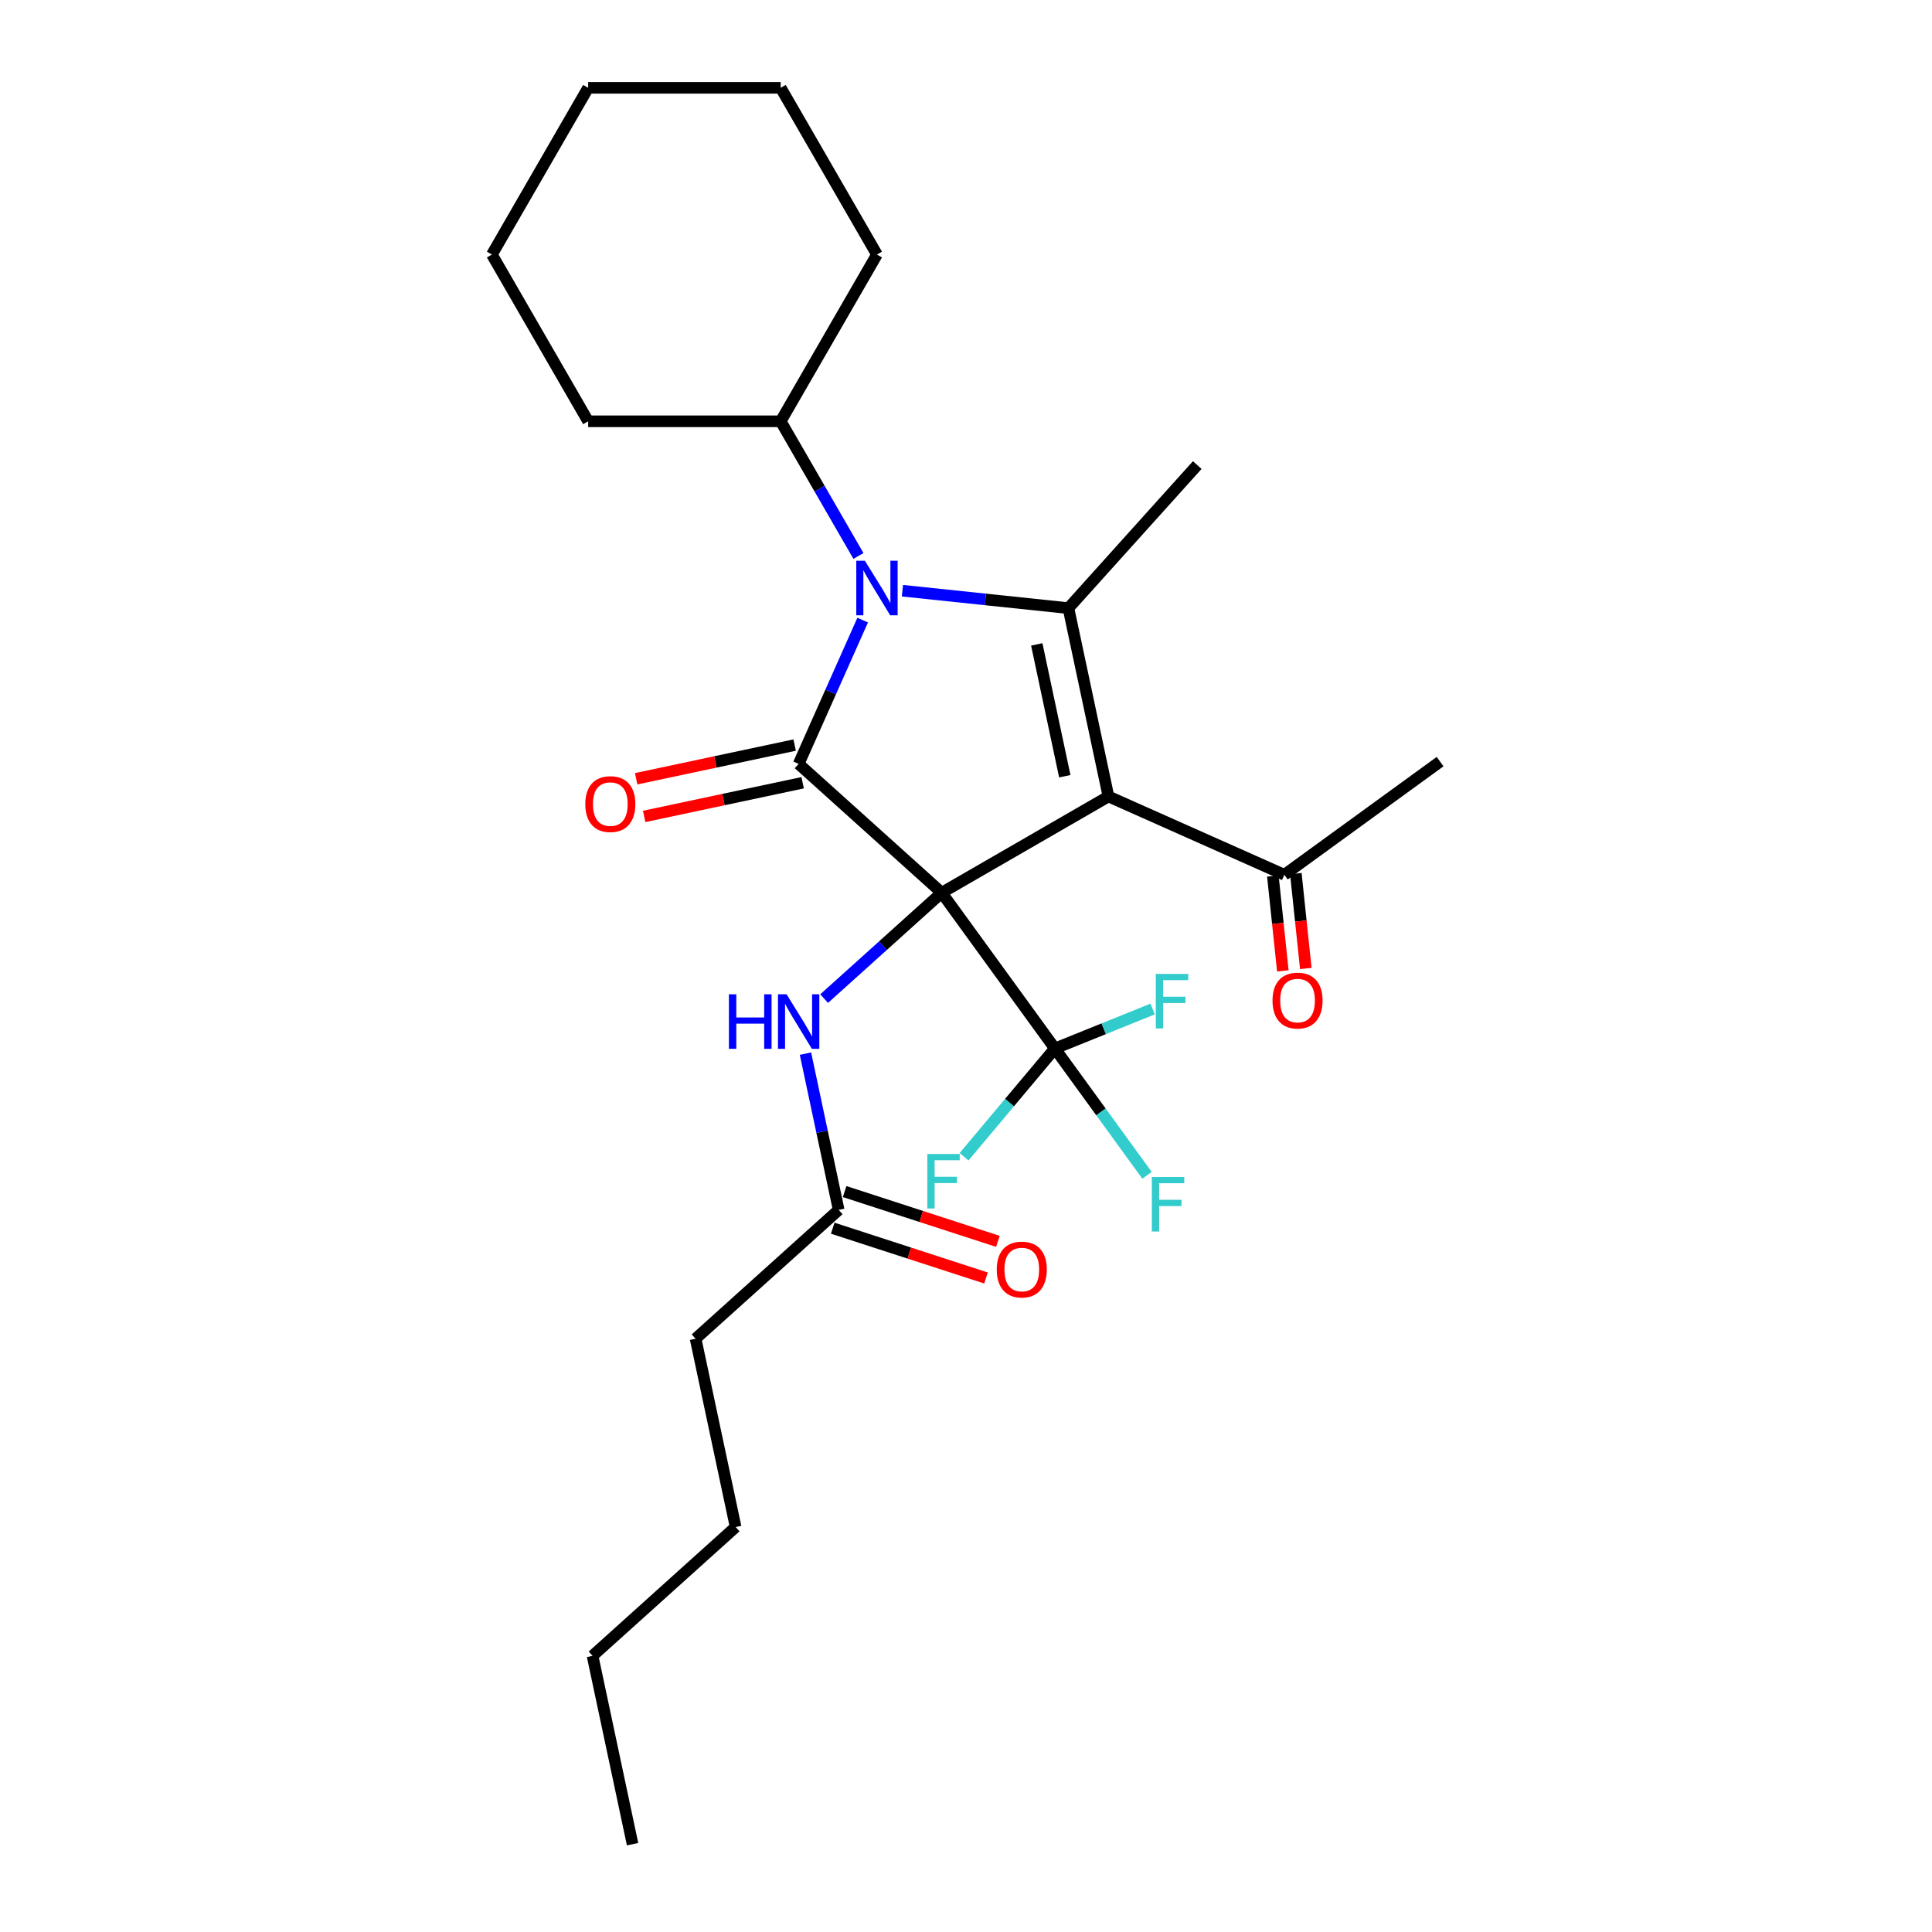 <?xml version='1.0' encoding='iso-8859-1'?>
<svg version='1.1' baseProfile='full'
              xmlns='http://www.w3.org/2000/svg'
                      xmlns:rdkit='http://www.rdkit.org/xml'
                      xmlns:xlink='http://www.w3.org/1999/xlink'
                  xml:space='preserve'
width='1000px' height='1000px' viewBox='0 0 1000 1000'>
<!-- END OF HEADER -->
<rect style='opacity:1.0;fill:#FFFFFF;stroke:none' width='1000' height='1000' x='0' y='0'> </rect>
<path class='bond-0' d='M 487.435,462.078 L 573.737,412.252' style='fill:none;fill-rule:evenodd;stroke:#000000;stroke-width:6px;stroke-linecap:butt;stroke-linejoin:miter;stroke-opacity:1' />
<path class='bond-1' d='M 487.435,462.078 L 413.378,395.397' style='fill:none;fill-rule:evenodd;stroke:#000000;stroke-width:6px;stroke-linecap:butt;stroke-linejoin:miter;stroke-opacity:1' />
<path class='bond-4' d='M 487.435,462.078 L 546.009,542.699' style='fill:none;fill-rule:evenodd;stroke:#000000;stroke-width:6px;stroke-linecap:butt;stroke-linejoin:miter;stroke-opacity:1' />
<path class='bond-5' d='M 487.435,462.078 L 457.004,489.478' style='fill:none;fill-rule:evenodd;stroke:#000000;stroke-width:6px;stroke-linecap:butt;stroke-linejoin:miter;stroke-opacity:1' />
<path class='bond-5' d='M 457.004,489.478 L 426.572,516.879' style='fill:none;fill-rule:evenodd;stroke:#0000FF;stroke-width:6px;stroke-linecap:butt;stroke-linejoin:miter;stroke-opacity:1' />
<path class='bond-3' d='M 573.737,412.252 L 553.018,314.777' style='fill:none;fill-rule:evenodd;stroke:#000000;stroke-width:6px;stroke-linecap:butt;stroke-linejoin:miter;stroke-opacity:1' />
<path class='bond-3' d='M 551.134,401.774 L 536.63,333.542' style='fill:none;fill-rule:evenodd;stroke:#000000;stroke-width:6px;stroke-linecap:butt;stroke-linejoin:miter;stroke-opacity:1' />
<path class='bond-6' d='M 573.737,412.252 L 664.774,452.784' style='fill:none;fill-rule:evenodd;stroke:#000000;stroke-width:6px;stroke-linecap:butt;stroke-linejoin:miter;stroke-opacity:1' />
<path class='bond-2' d='M 413.378,395.397 L 429.949,358.18' style='fill:none;fill-rule:evenodd;stroke:#000000;stroke-width:6px;stroke-linecap:butt;stroke-linejoin:miter;stroke-opacity:1' />
<path class='bond-2' d='M 429.949,358.18 L 446.519,320.962' style='fill:none;fill-rule:evenodd;stroke:#0000FF;stroke-width:6px;stroke-linecap:butt;stroke-linejoin:miter;stroke-opacity:1' />
<path class='bond-7' d='M 411.306,385.65 L 370.292,394.368' style='fill:none;fill-rule:evenodd;stroke:#000000;stroke-width:6px;stroke-linecap:butt;stroke-linejoin:miter;stroke-opacity:1' />
<path class='bond-7' d='M 370.292,394.368 L 329.278,403.086' style='fill:none;fill-rule:evenodd;stroke:#FF0000;stroke-width:6px;stroke-linecap:butt;stroke-linejoin:miter;stroke-opacity:1' />
<path class='bond-7' d='M 415.45,405.145 L 374.436,413.863' style='fill:none;fill-rule:evenodd;stroke:#000000;stroke-width:6px;stroke-linecap:butt;stroke-linejoin:miter;stroke-opacity:1' />
<path class='bond-7' d='M 374.436,413.863 L 333.421,422.581' style='fill:none;fill-rule:evenodd;stroke:#FF0000;stroke-width:6px;stroke-linecap:butt;stroke-linejoin:miter;stroke-opacity:1' />
<path class='bond-9' d='M 444.326,287.758 L 424.205,252.908' style='fill:none;fill-rule:evenodd;stroke:#0000FF;stroke-width:6px;stroke-linecap:butt;stroke-linejoin:miter;stroke-opacity:1' />
<path class='bond-9' d='M 424.205,252.908 L 404.084,218.058' style='fill:none;fill-rule:evenodd;stroke:#000000;stroke-width:6px;stroke-linecap:butt;stroke-linejoin:miter;stroke-opacity:1' />
<path class='bond-26' d='M 467.105,305.747 L 510.061,310.262' style='fill:none;fill-rule:evenodd;stroke:#0000FF;stroke-width:6px;stroke-linecap:butt;stroke-linejoin:miter;stroke-opacity:1' />
<path class='bond-26' d='M 510.061,310.262 L 553.018,314.777' style='fill:none;fill-rule:evenodd;stroke:#000000;stroke-width:6px;stroke-linecap:butt;stroke-linejoin:miter;stroke-opacity:1' />
<path class='bond-15' d='M 553.018,314.777 L 619.698,240.72' style='fill:none;fill-rule:evenodd;stroke:#000000;stroke-width:6px;stroke-linecap:butt;stroke-linejoin:miter;stroke-opacity:1' />
<path class='bond-12' d='M 546.009,542.699 L 569.855,575.52' style='fill:none;fill-rule:evenodd;stroke:#000000;stroke-width:6px;stroke-linecap:butt;stroke-linejoin:miter;stroke-opacity:1' />
<path class='bond-12' d='M 569.855,575.52 L 593.702,608.342' style='fill:none;fill-rule:evenodd;stroke:#33CCCC;stroke-width:6px;stroke-linecap:butt;stroke-linejoin:miter;stroke-opacity:1' />
<path class='bond-13' d='M 546.009,542.699 L 571.308,532.479' style='fill:none;fill-rule:evenodd;stroke:#000000;stroke-width:6px;stroke-linecap:butt;stroke-linejoin:miter;stroke-opacity:1' />
<path class='bond-13' d='M 571.308,532.479 L 596.607,522.259' style='fill:none;fill-rule:evenodd;stroke:#33CCCC;stroke-width:6px;stroke-linecap:butt;stroke-linejoin:miter;stroke-opacity:1' />
<path class='bond-14' d='M 546.009,542.699 L 522.503,570.716' style='fill:none;fill-rule:evenodd;stroke:#000000;stroke-width:6px;stroke-linecap:butt;stroke-linejoin:miter;stroke-opacity:1' />
<path class='bond-14' d='M 522.503,570.716 L 498.996,598.733' style='fill:none;fill-rule:evenodd;stroke:#33CCCC;stroke-width:6px;stroke-linecap:butt;stroke-linejoin:miter;stroke-opacity:1' />
<path class='bond-8' d='M 416.907,545.361 L 425.502,585.797' style='fill:none;fill-rule:evenodd;stroke:#0000FF;stroke-width:6px;stroke-linecap:butt;stroke-linejoin:miter;stroke-opacity:1' />
<path class='bond-8' d='M 425.502,585.797 L 434.097,626.234' style='fill:none;fill-rule:evenodd;stroke:#000000;stroke-width:6px;stroke-linecap:butt;stroke-linejoin:miter;stroke-opacity:1' />
<path class='bond-10' d='M 658.828,453.409 L 661.409,477.969' style='fill:none;fill-rule:evenodd;stroke:#000000;stroke-width:6px;stroke-linecap:butt;stroke-linejoin:miter;stroke-opacity:1' />
<path class='bond-10' d='M 661.409,477.969 L 663.99,502.528' style='fill:none;fill-rule:evenodd;stroke:#FF0000;stroke-width:6px;stroke-linecap:butt;stroke-linejoin:miter;stroke-opacity:1' />
<path class='bond-10' d='M 670.72,452.159 L 673.302,476.719' style='fill:none;fill-rule:evenodd;stroke:#000000;stroke-width:6px;stroke-linecap:butt;stroke-linejoin:miter;stroke-opacity:1' />
<path class='bond-10' d='M 673.302,476.719 L 675.883,501.278' style='fill:none;fill-rule:evenodd;stroke:#FF0000;stroke-width:6px;stroke-linecap:butt;stroke-linejoin:miter;stroke-opacity:1' />
<path class='bond-17' d='M 664.774,452.784 L 745.395,394.21' style='fill:none;fill-rule:evenodd;stroke:#000000;stroke-width:6px;stroke-linecap:butt;stroke-linejoin:miter;stroke-opacity:1' />
<path class='bond-11' d='M 431.018,635.711 L 470.683,648.599' style='fill:none;fill-rule:evenodd;stroke:#000000;stroke-width:6px;stroke-linecap:butt;stroke-linejoin:miter;stroke-opacity:1' />
<path class='bond-11' d='M 470.683,648.599 L 510.347,661.487' style='fill:none;fill-rule:evenodd;stroke:#FF0000;stroke-width:6px;stroke-linecap:butt;stroke-linejoin:miter;stroke-opacity:1' />
<path class='bond-11' d='M 437.177,616.756 L 476.841,629.644' style='fill:none;fill-rule:evenodd;stroke:#000000;stroke-width:6px;stroke-linecap:butt;stroke-linejoin:miter;stroke-opacity:1' />
<path class='bond-11' d='M 476.841,629.644 L 516.506,642.532' style='fill:none;fill-rule:evenodd;stroke:#FF0000;stroke-width:6px;stroke-linecap:butt;stroke-linejoin:miter;stroke-opacity:1' />
<path class='bond-16' d='M 434.097,626.234 L 360.041,692.915' style='fill:none;fill-rule:evenodd;stroke:#000000;stroke-width:6px;stroke-linecap:butt;stroke-linejoin:miter;stroke-opacity:1' />
<path class='bond-18' d='M 404.084,218.058 L 453.911,131.756' style='fill:none;fill-rule:evenodd;stroke:#000000;stroke-width:6px;stroke-linecap:butt;stroke-linejoin:miter;stroke-opacity:1' />
<path class='bond-19' d='M 404.084,218.058 L 304.432,218.058' style='fill:none;fill-rule:evenodd;stroke:#000000;stroke-width:6px;stroke-linecap:butt;stroke-linejoin:miter;stroke-opacity:1' />
<path class='bond-20' d='M 360.041,692.915 L 380.76,790.39' style='fill:none;fill-rule:evenodd;stroke:#000000;stroke-width:6px;stroke-linecap:butt;stroke-linejoin:miter;stroke-opacity:1' />
<path class='bond-23' d='M 453.911,131.756 L 404.084,45.455' style='fill:none;fill-rule:evenodd;stroke:#000000;stroke-width:6px;stroke-linecap:butt;stroke-linejoin:miter;stroke-opacity:1' />
<path class='bond-24' d='M 304.432,218.058 L 254.605,131.756' style='fill:none;fill-rule:evenodd;stroke:#000000;stroke-width:6px;stroke-linecap:butt;stroke-linejoin:miter;stroke-opacity:1' />
<path class='bond-21' d='M 380.76,790.39 L 306.703,857.07' style='fill:none;fill-rule:evenodd;stroke:#000000;stroke-width:6px;stroke-linecap:butt;stroke-linejoin:miter;stroke-opacity:1' />
<path class='bond-22' d='M 306.703,857.07 L 327.422,954.545' style='fill:none;fill-rule:evenodd;stroke:#000000;stroke-width:6px;stroke-linecap:butt;stroke-linejoin:miter;stroke-opacity:1' />
<path class='bond-27' d='M 404.084,45.455 L 304.432,45.455' style='fill:none;fill-rule:evenodd;stroke:#000000;stroke-width:6px;stroke-linecap:butt;stroke-linejoin:miter;stroke-opacity:1' />
<path class='bond-25' d='M 254.605,131.756 L 304.432,45.455' style='fill:none;fill-rule:evenodd;stroke:#000000;stroke-width:6px;stroke-linecap:butt;stroke-linejoin:miter;stroke-opacity:1' />
<path  class='atom-3' d='M 447.673 290.249
L 456.92 305.197
Q 457.837 306.672, 459.312 309.343
Q 460.787 312.013, 460.867 312.173
L 460.867 290.249
L 464.614 290.249
L 464.614 318.471
L 460.747 318.471
L 450.822 302.128
Q 449.666 300.214, 448.43 298.022
Q 447.234 295.83, 446.875 295.152
L 446.875 318.471
L 443.208 318.471
L 443.208 290.249
L 447.673 290.249
' fill='#0000FF'/>
<path  class='atom-6' d='M 377.284 514.648
L 381.111 514.648
L 381.111 526.646
L 395.541 526.646
L 395.541 514.648
L 399.367 514.648
L 399.367 542.87
L 395.541 542.87
L 395.541 529.835
L 381.111 529.835
L 381.111 542.87
L 377.284 542.87
L 377.284 514.648
' fill='#0000FF'/>
<path  class='atom-6' d='M 407.14 514.648
L 416.388 529.596
Q 417.305 531.071, 418.78 533.741
Q 420.254 536.412, 420.334 536.572
L 420.334 514.648
L 424.081 514.648
L 424.081 542.87
L 420.215 542.87
L 410.289 526.527
Q 409.133 524.613, 407.897 522.421
Q 406.702 520.228, 406.343 519.551
L 406.343 542.87
L 402.676 542.87
L 402.676 514.648
L 407.14 514.648
' fill='#0000FF'/>
<path  class='atom-8' d='M 302.948 416.196
Q 302.948 409.42, 306.297 405.633
Q 309.645 401.846, 315.903 401.846
Q 322.161 401.846, 325.51 405.633
Q 328.858 409.42, 328.858 416.196
Q 328.858 423.052, 325.47 426.959
Q 322.082 430.825, 315.903 430.825
Q 309.685 430.825, 306.297 426.959
Q 302.948 423.092, 302.948 416.196
M 315.903 427.636
Q 320.208 427.636, 322.52 424.766
Q 324.872 421.856, 324.872 416.196
Q 324.872 410.655, 322.52 407.865
Q 320.208 405.035, 315.903 405.035
Q 311.598 405.035, 309.246 407.825
Q 306.935 410.615, 306.935 416.196
Q 306.935 421.896, 309.246 424.766
Q 311.598 427.636, 315.903 427.636
' fill='#FF0000'/>
<path  class='atom-11' d='M 658.653 517.888
Q 658.653 511.111, 662.002 507.325
Q 665.35 503.538, 671.608 503.538
Q 677.866 503.538, 681.215 507.325
Q 684.563 511.111, 684.563 517.888
Q 684.563 524.744, 681.175 528.65
Q 677.787 532.517, 671.608 532.517
Q 665.39 532.517, 662.002 528.65
Q 658.653 524.784, 658.653 517.888
M 671.608 529.328
Q 675.913 529.328, 678.225 526.458
Q 680.577 523.548, 680.577 517.888
Q 680.577 512.347, 678.225 509.557
Q 675.913 506.727, 671.608 506.727
Q 667.303 506.727, 664.951 509.517
Q 662.639 512.307, 662.639 517.888
Q 662.639 523.588, 664.951 526.458
Q 667.303 529.328, 671.608 529.328
' fill='#FF0000'/>
<path  class='atom-12' d='M 515.918 657.108
Q 515.918 650.332, 519.266 646.545
Q 522.615 642.758, 528.873 642.758
Q 535.131 642.758, 538.479 646.545
Q 541.828 650.332, 541.828 657.108
Q 541.828 663.964, 538.439 667.87
Q 535.051 671.737, 528.873 671.737
Q 522.654 671.737, 519.266 667.87
Q 515.918 664.004, 515.918 657.108
M 528.873 668.548
Q 533.178 668.548, 535.49 665.678
Q 537.841 662.768, 537.841 657.108
Q 537.841 651.567, 535.49 648.777
Q 533.178 645.947, 528.873 645.947
Q 524.568 645.947, 522.216 648.737
Q 519.904 651.527, 519.904 657.108
Q 519.904 662.808, 522.216 665.678
Q 524.568 668.548, 528.873 668.548
' fill='#FF0000'/>
<path  class='atom-13' d='M 596.193 609.209
L 612.974 609.209
L 612.974 612.437
L 599.98 612.437
L 599.98 621.008
L 611.539 621.008
L 611.539 624.276
L 599.98 624.276
L 599.98 637.43
L 596.193 637.43
L 596.193 609.209
' fill='#33CCCC'/>
<path  class='atom-14' d='M 598.241 504.099
L 615.023 504.099
L 615.023 507.327
L 602.028 507.327
L 602.028 515.898
L 613.588 515.898
L 613.588 519.166
L 602.028 519.166
L 602.028 532.32
L 598.241 532.32
L 598.241 504.099
' fill='#33CCCC'/>
<path  class='atom-15' d='M 479.972 597.296
L 496.754 597.296
L 496.754 600.524
L 483.759 600.524
L 483.759 609.095
L 495.319 609.095
L 495.319 612.363
L 483.759 612.363
L 483.759 625.517
L 479.972 625.517
L 479.972 597.296
' fill='#33CCCC'/>
</svg>
